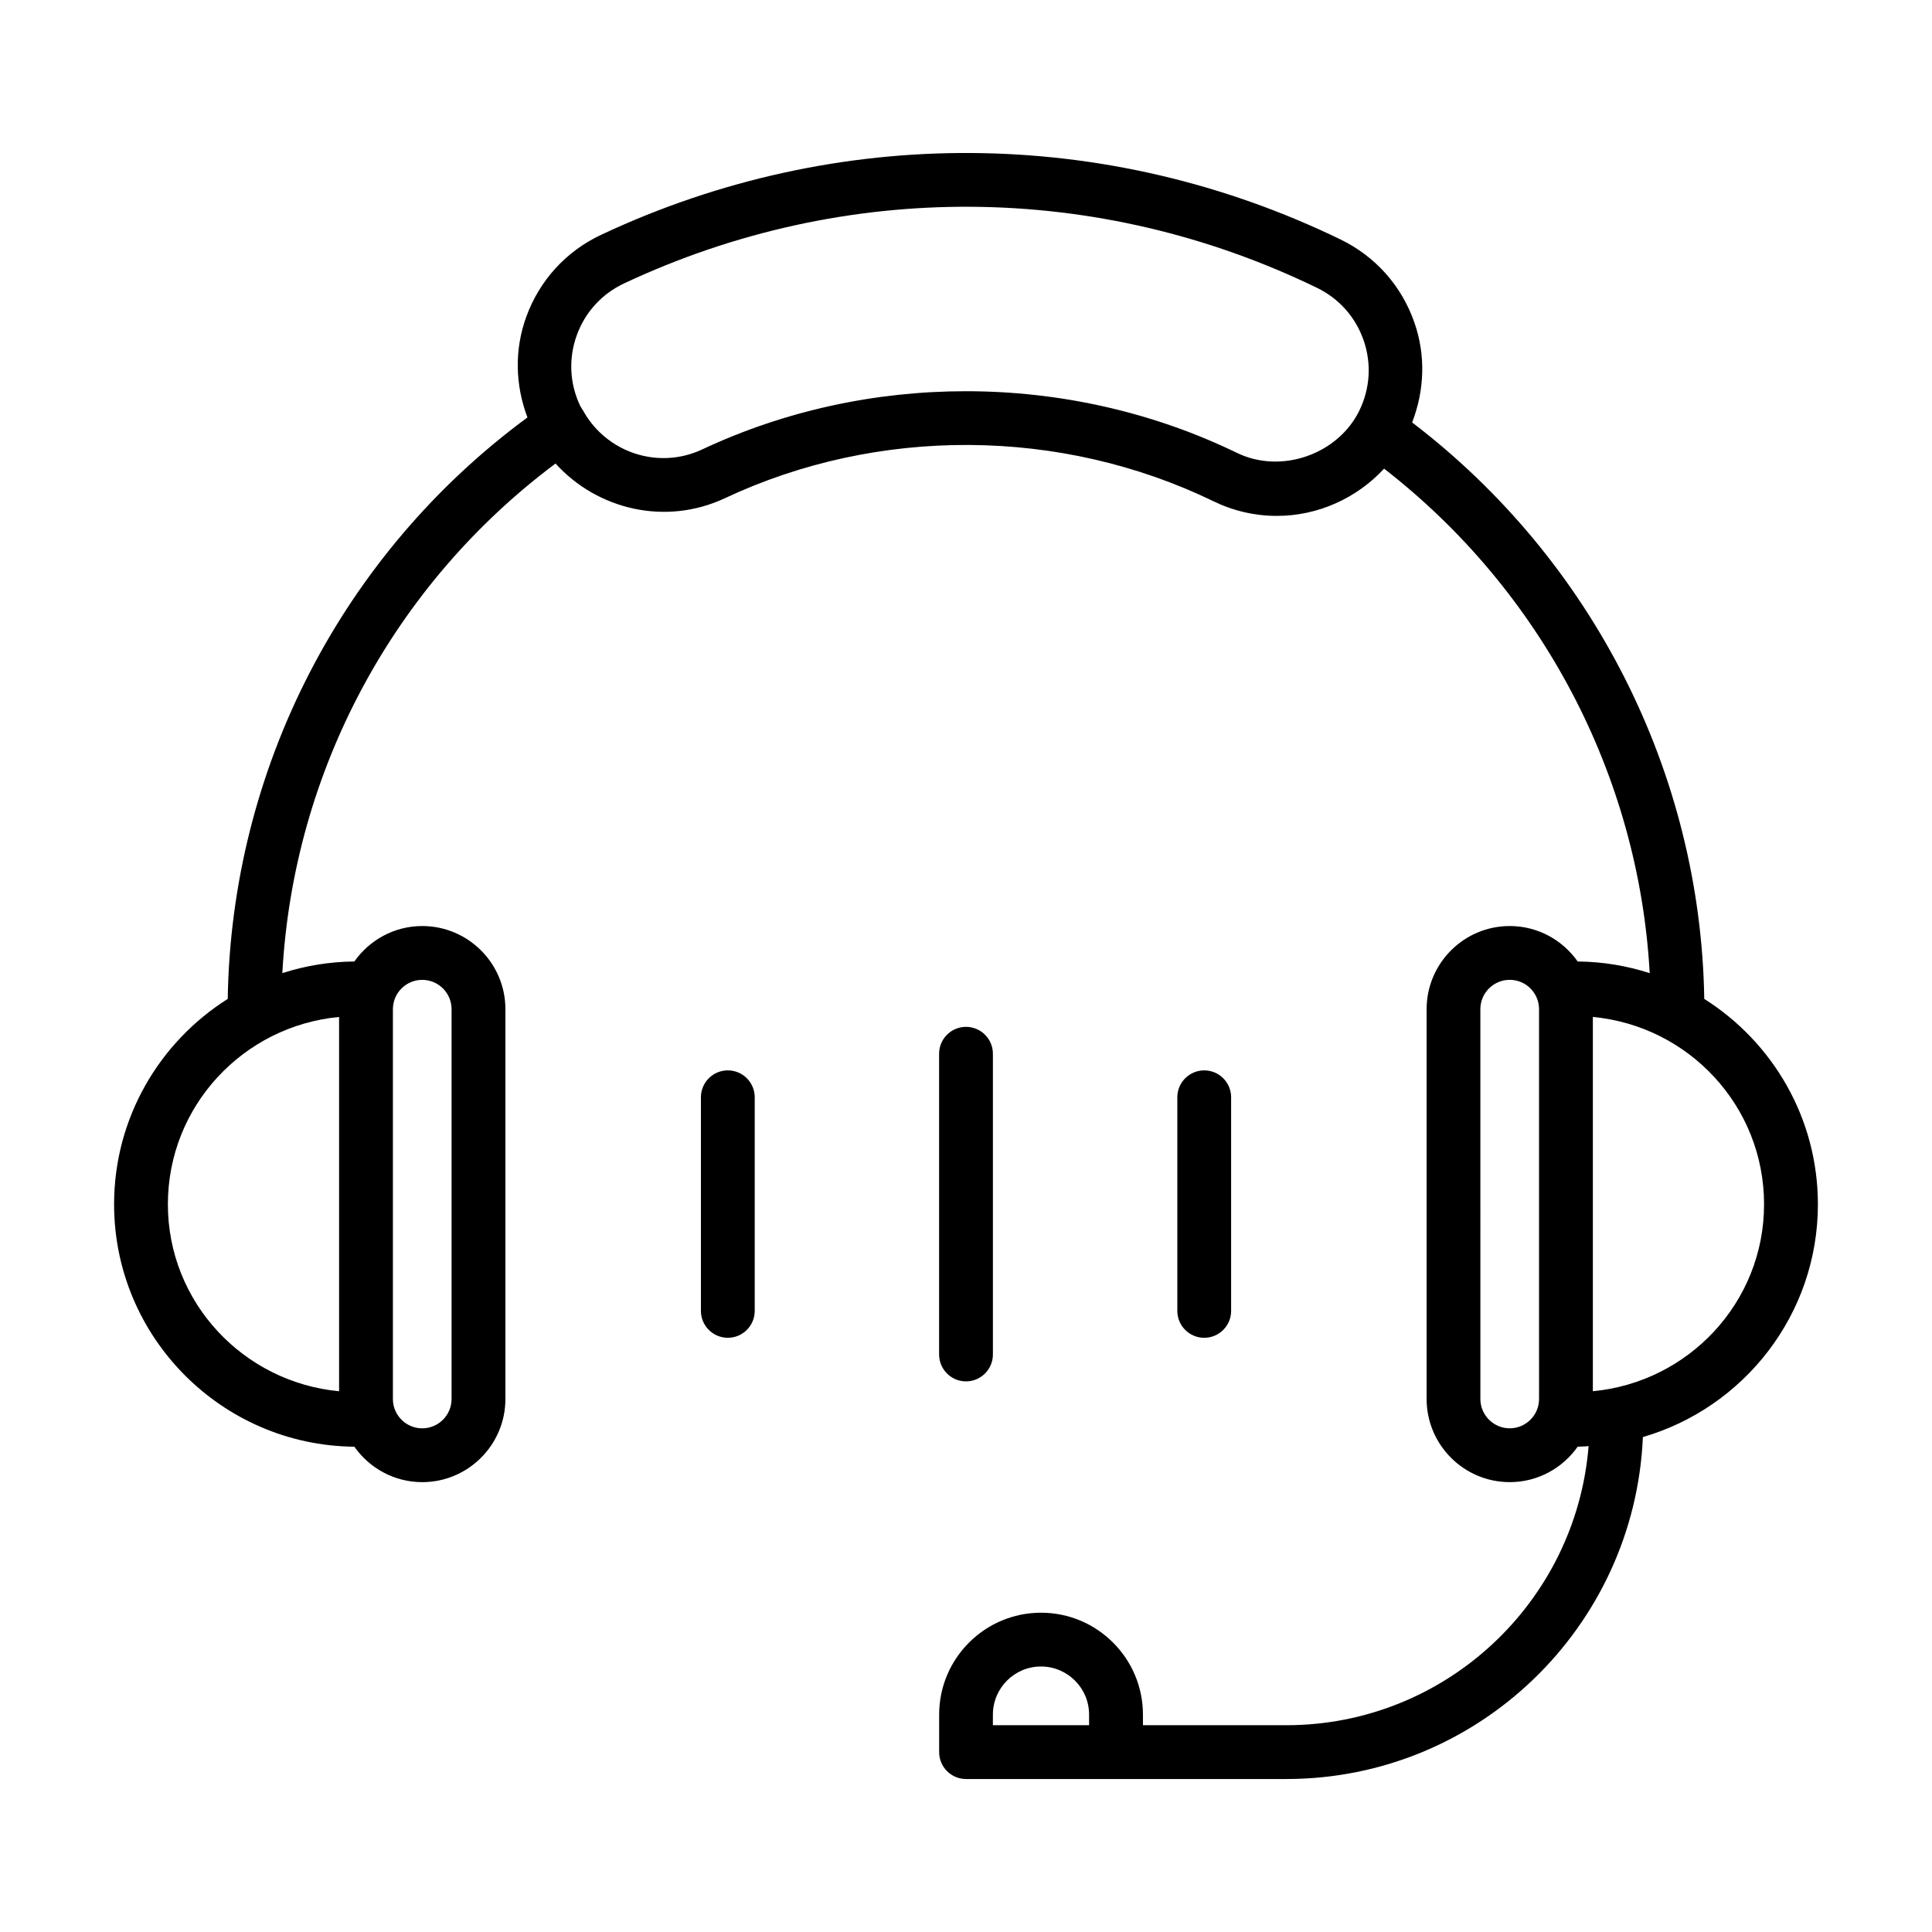 <?xml version="1.0" encoding="UTF-8"?>
<!-- Uploaded to: SVG Repo, www.svgrepo.com, Generator: SVG Repo Mixer Tools -->
<svg fill="#000000" width="800px" height="800px" version="1.1" viewBox="144 144 512 512" xmlns="http://www.w3.org/2000/svg">
 <g>
  <path d="m336.88 427.66c-3.938 0-7.129 3.195-7.129 7.129v56.609c0 3.938 3.195 7.129 7.129 7.129 3.938 0 7.129-3.195 7.129-7.129v-56.609c0-3.938-3.195-7.129-7.129-7.129z"/>
  <path d="m407.13 502.95v-79.695c0-3.938-3.195-7.129-7.129-7.129-3.938 0-7.129 3.195-7.129 7.129v79.695c0 3.938 3.195 7.129 7.129 7.129s7.129-3.195 7.129-7.129z"/>
  <path d="m470.26 491.4v-56.609c0-3.938-3.195-7.129-7.129-7.129-3.938 0-7.129 3.195-7.129 7.129v56.609c0 3.938 3.195 7.129 7.129 7.129s7.129-3.191 7.129-7.129z"/>
  <path d="m625.76 463.15c0-22.918-12.059-43.023-30.113-54.43-0.953-59.859-29.629-116.33-77.418-152.77 3.285-8.492 3.637-17.738 0.617-26.434-3.375-9.738-10.34-17.574-19.609-22.062-62.039-30.109-133.46-30.562-195.92-1.234-9.324 4.371-16.383 12.125-19.879 21.816-3.144 8.715-2.891 18.023 0.34 26.594-49.047 36.102-78.469 93.055-79.426 154.09-18.059 11.406-30.117 31.512-30.117 54.43 0 35.234 28.512 63.914 63.672 64.242 3.992 5.664 10.551 9.391 17.992 9.391 12.152 0 22.039-9.887 22.039-22.039v-103.3c0-12.152-9.887-22.035-22.039-22.035-7.441 0-14.004 3.731-17.992 9.395-6.652 0.062-13.059 1.141-19.086 3.086 2.922-53.488 29.426-102.95 72.406-135.05 11.074 12.234 29.156 16.559 44.879 9.188 40.656-19.102 89.066-18.789 129.48 0.812 5.297 2.57 10.949 3.875 16.809 3.875 10.898 0 21.191-4.711 28.402-12.523 41.738 32.379 67.496 81.328 70.391 133.7-6.027-1.949-12.434-3.027-19.086-3.09-3.992-5.664-10.555-9.395-17.996-9.395-12.152 0-22.039 9.883-22.039 22.035v103.3c0 12.152 9.887 22.039 22.039 22.039 7.441 0 14-3.731 17.992-9.391 0.977-0.008 1.93-0.094 2.894-0.148-3.324 41.328-37.949 73.957-80.117 73.957h-37.984v-2.812c0-14.891-12.113-27.004-27.004-27.004s-27.004 12.113-27.004 27.004v9.941c0 3.938 3.195 7.129 7.129 7.129h84.867c50.844 0 92.336-40.305 94.5-90.621 26.746-7.766 46.383-32.453 46.383-61.684zm-437.27 0c0-26.039 19.996-47.258 45.371-49.645v99.188c-25.371-2.387-45.371-23.559-45.371-49.543zm59.633-51.703c0-4.289 3.484-7.773 7.773-7.773 4.289 0 7.777 3.484 7.777 7.773v103.3c0 4.289-3.492 7.777-7.777 7.777-4.289 0-7.773-3.492-7.773-7.777zm223.68-147.43c-22.445-10.891-47.141-16.34-71.836-16.34-23.992 0-47.988 5.144-69.918 15.445-11.621 5.426-25.281 0.809-31.438-10.164-0.02-0.031-0.02-0.066-0.043-0.098-0.012-0.016-0.027-0.023-0.039-0.039-0.258-0.469-0.59-0.875-0.82-1.367-2.762-5.879-3.066-12.48-0.863-18.59 2.199-6.109 6.652-10.988 12.527-13.75 58.547-27.488 125.47-27.078 183.64 1.164 5.844 2.828 10.234 7.766 12.359 13.898 2.125 6.133 1.734 12.727-1.102 18.578-5.629 11.633-20.707 16.98-32.469 11.262zm-64.676 337.18v-2.812c0-7.027 5.719-12.746 12.746-12.746s12.746 5.719 12.746 12.746v2.812zm144.74-86.457c0 4.289-3.484 7.777-7.773 7.777-4.289 0-7.777-3.492-7.777-7.777l-0.004-103.3c0-4.289 3.492-7.773 7.777-7.773 4.289 0 7.773 3.484 7.773 7.773zm14.258-2.051v-99.188c25.375 2.387 45.371 23.605 45.371 49.645 0 25.984-19.996 47.156-45.371 49.543z"/>
 </g>
</svg>